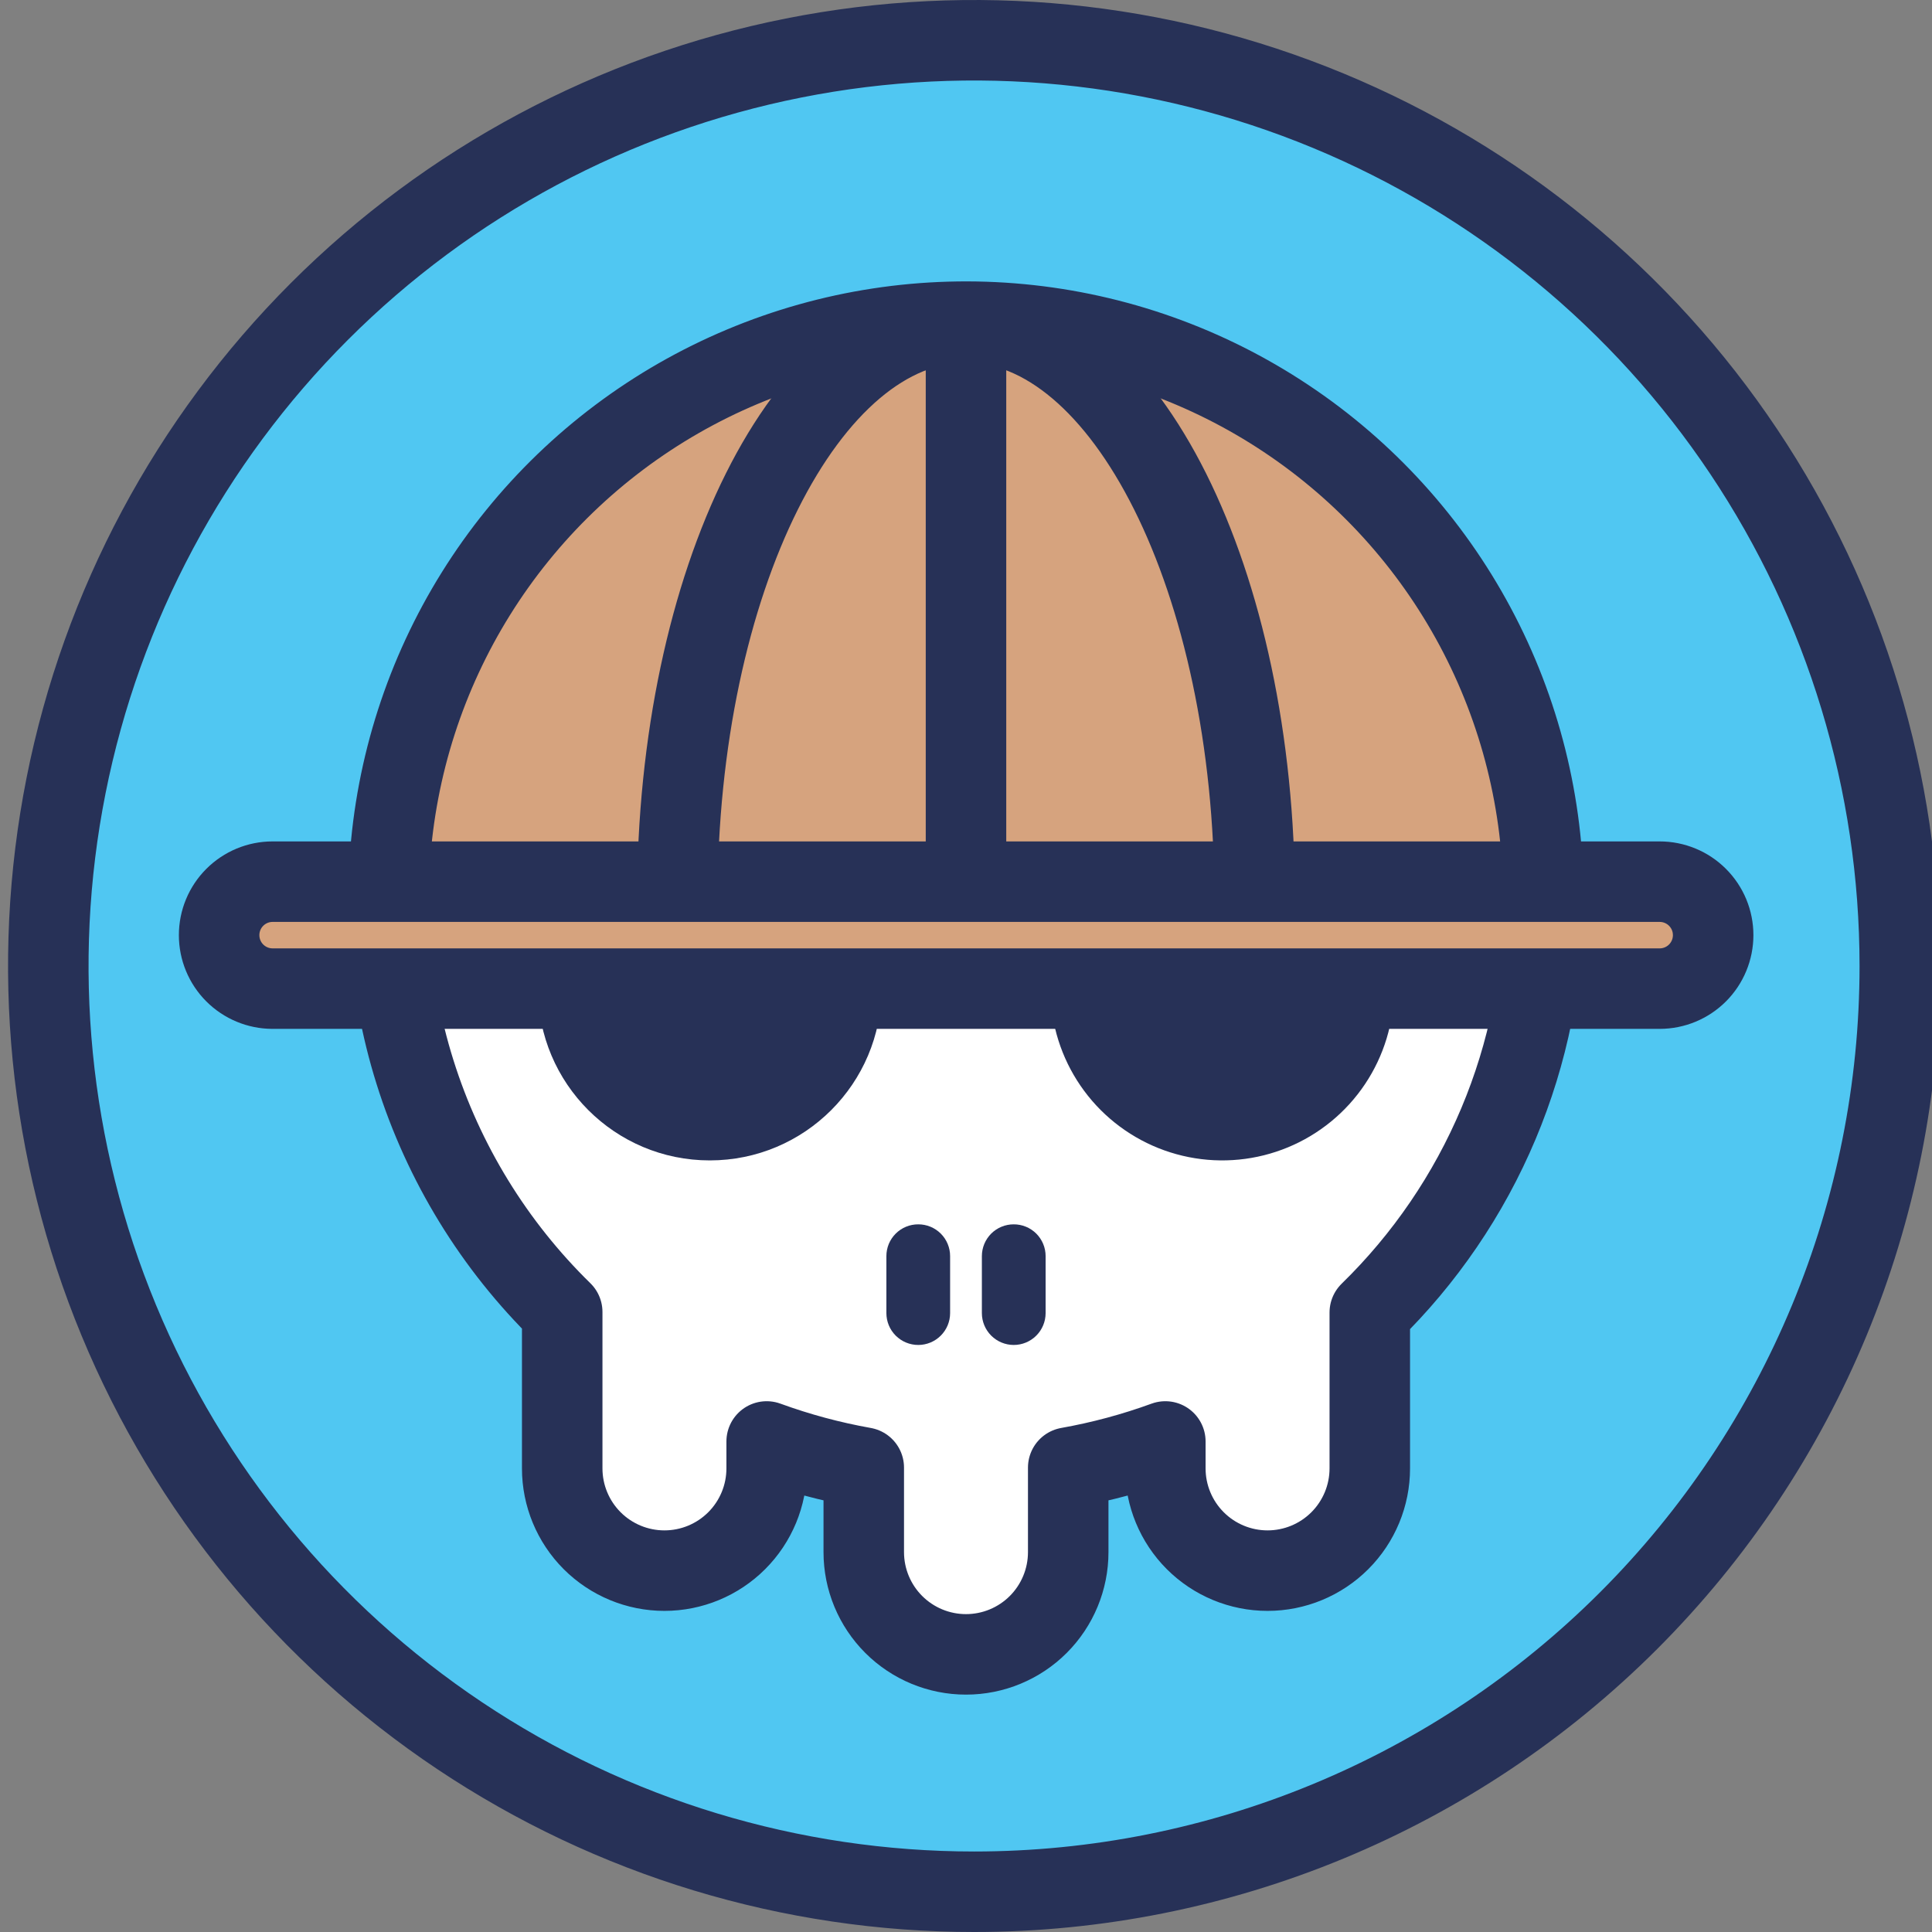 <svg width="120" height="120" viewBox="0 0 120 120" fill="none" xmlns="http://www.w3.org/2000/svg">
<rect x="0" y="0" width="120" height="120" fill="#808080" stroke="none"/>
<g clip-path="url(#clip0_3521_28374)">
<path d="M60.5 117.5C49.128 117.5 38.011 114.128 28.555 107.809C19.099 101.491 11.729 92.511 7.377 82.004C3.025 71.498 1.886 59.936 4.105 48.782C6.324 37.628 11.8 27.383 19.841 19.341C27.883 11.3 38.128 5.824 49.282 3.605C60.436 1.386 71.998 2.525 82.504 6.877C93.011 11.229 101.991 18.599 108.31 28.055C114.628 37.511 118 48.628 118 60C118 75.25 111.942 89.875 101.159 100.659C90.375 111.442 75.75 117.5 60.5 117.5Z" fill="#50C7F2" stroke="#273157" stroke-width="5" stroke-miterlimit="10"/>
<path d="M95.869 55.892C95.876 49.974 94.419 44.147 91.628 38.929C88.837 33.711 84.799 29.265 79.873 25.987C74.946 22.708 69.286 20.699 63.395 20.139C57.504 19.579 51.566 20.485 46.11 22.777C40.654 25.068 35.85 28.674 32.126 33.272C28.402 37.87 25.873 43.319 24.765 49.132C23.657 54.944 24.005 60.941 25.776 66.587C27.548 72.233 30.689 77.353 34.92 81.49V91.205C34.92 92.889 35.589 94.504 36.779 95.695C37.97 96.886 39.585 97.555 41.269 97.555C42.953 97.555 44.568 96.886 45.759 95.695C46.95 94.504 47.619 92.889 47.619 91.205V89.532C49.578 90.247 51.596 90.79 53.65 91.155V96.406C53.65 98.09 54.319 99.705 55.51 100.896C56.701 102.087 58.316 102.756 60 102.756C61.684 102.756 63.299 102.087 64.49 100.896C65.68 99.705 66.349 98.09 66.349 96.406V91.155C68.403 90.79 70.421 90.247 72.381 89.532V91.205C72.381 92.889 73.049 94.504 74.24 95.695C75.431 96.886 77.046 97.555 78.73 97.555C80.414 97.555 82.029 96.886 83.22 95.695C84.411 94.504 85.08 92.889 85.08 91.205V81.521C88.499 78.187 91.216 74.201 93.069 69.799C94.922 65.397 95.874 60.668 95.869 55.892Z" fill="white"/>
<path d="M44.085 72.075C49.978 72.075 54.755 67.298 54.755 61.405C54.755 55.512 49.978 50.735 44.085 50.735C38.192 50.735 33.415 55.512 33.415 61.405C33.415 67.298 38.192 72.075 44.085 72.075Z" fill="#273157"/>
<path d="M86.584 61.405C86.584 63.515 85.959 65.579 84.786 67.333C83.613 69.088 81.946 70.456 79.996 71.263C78.046 72.071 75.9 72.282 73.83 71.869C71.76 71.457 69.859 70.44 68.367 68.948C66.875 67.455 65.859 65.553 65.448 63.483C65.037 61.412 65.25 59.267 66.058 57.317C66.867 55.368 68.235 53.702 69.991 52.53C71.746 51.358 73.81 50.733 75.921 50.735C78.749 50.736 81.462 51.861 83.461 53.862C85.461 55.863 86.584 58.576 86.584 61.405Z" fill="#273157"/>
<path d="M59.013 81.559C59.013 82.084 58.804 82.587 58.433 82.958C58.062 83.329 57.559 83.538 57.034 83.538C56.509 83.538 56.005 83.329 55.634 82.958C55.263 82.587 55.055 82.084 55.055 81.559V78.019C55.055 77.759 55.106 77.502 55.205 77.262C55.305 77.022 55.451 76.805 55.635 76.621C55.819 76.438 56.037 76.293 56.277 76.194C56.517 76.095 56.774 76.045 57.034 76.046C57.294 76.045 57.551 76.095 57.791 76.194C58.031 76.293 58.249 76.438 58.433 76.621C58.617 76.805 58.763 77.022 58.862 77.262C58.962 77.502 59.013 77.759 59.013 78.019V81.559Z" fill="#273157"/>
<path d="M64.945 81.559C64.945 82.084 64.736 82.587 64.365 82.958C63.994 83.329 63.49 83.538 62.965 83.538C62.441 83.538 61.937 83.329 61.566 82.958C61.195 82.587 60.986 82.084 60.986 81.559V78.019C60.986 77.759 61.038 77.502 61.137 77.262C61.237 77.022 61.383 76.805 61.566 76.621C61.75 76.438 61.968 76.293 62.209 76.194C62.449 76.095 62.706 76.045 62.965 76.046C63.225 76.045 63.482 76.095 63.722 76.194C63.962 76.293 64.181 76.438 64.365 76.621C64.549 76.805 64.694 77.022 64.794 77.262C64.894 77.502 64.945 77.759 64.945 78.019V81.559Z" fill="#273157"/>
<path d="M60 20.023C54.824 20.025 49.71 21.146 45.008 23.311C40.306 25.476 36.129 28.632 32.762 32.563C29.395 36.494 26.918 41.107 25.501 46.086C24.085 51.064 23.762 56.29 24.556 61.405H95.445C96.238 56.29 95.916 51.064 94.499 46.086C93.083 41.107 90.606 36.494 87.239 32.563C83.872 28.632 79.694 25.476 74.992 23.311C70.291 21.146 65.176 20.025 60 20.023Z" fill="#D6A37E"/>
<path d="M95.869 55.892C95.876 49.974 94.419 44.147 91.628 38.929C88.837 33.711 84.799 29.265 79.873 25.987C74.946 22.708 69.286 20.699 63.395 20.139C57.504 19.579 51.566 20.485 46.11 22.777C40.654 25.068 35.85 28.674 32.126 33.272C28.402 37.87 25.873 43.319 24.765 49.132C23.657 54.944 24.005 60.941 25.776 66.587C27.548 72.233 30.689 77.353 34.92 81.49V91.205C34.92 92.889 35.589 94.504 36.779 95.695C37.97 96.886 39.585 97.555 41.269 97.555C42.953 97.555 44.568 96.886 45.759 95.695C46.95 94.504 47.619 92.889 47.619 91.205V89.532C49.578 90.247 51.596 90.79 53.65 91.155V96.406C53.65 98.09 54.319 99.705 55.51 100.896C56.701 102.087 58.316 102.756 60 102.756C61.684 102.756 63.299 102.087 64.49 100.896C65.68 99.705 66.349 98.09 66.349 96.406V91.155C68.403 90.79 70.421 90.247 72.381 89.532V91.205C72.381 92.889 73.049 94.504 74.24 95.695C75.431 96.886 77.046 97.555 78.73 97.555C80.414 97.555 82.029 96.886 83.22 95.695C84.411 94.504 85.08 92.889 85.08 91.205V81.521C88.499 78.187 91.216 74.201 93.069 69.799C94.922 65.397 95.874 60.668 95.869 55.892Z" stroke="#273157" stroke-width="5" stroke-linejoin="round"/>
<path d="M106.407 58.083C106.407 58.964 106.057 59.809 105.435 60.432C104.812 61.055 103.967 61.405 103.086 61.405H16.926C16.046 61.403 15.203 61.053 14.581 60.43C13.959 59.807 13.61 58.963 13.61 58.083C13.61 57.203 13.959 56.359 14.581 55.737C15.203 55.114 16.046 54.763 16.926 54.762H103.086C103.522 54.762 103.954 54.848 104.357 55.015C104.76 55.181 105.126 55.426 105.435 55.735C105.743 56.043 105.988 56.409 106.155 56.812C106.322 57.215 106.407 57.647 106.407 58.083Z" fill="#D6A37E" stroke="#273157" stroke-width="5" stroke-linejoin="round"/>
<path d="M60 20.023C50.097 20.023 42.068 36.081 42.068 55.892" stroke="#273157" stroke-width="5" stroke-linejoin="round"/>
<path d="M60 20.023V55.892" stroke="#273157" stroke-width="5" stroke-linejoin="round"/>
<path d="M60 20.023C69.902 20.023 77.931 36.081 77.931 55.892" stroke="#273157" stroke-width="5" stroke-linejoin="round"/>
</g>
<defs>
<clipPath id="clip0_3521_28374">
<rect width="120" height="120" fill="white"/>
</clipPath>
</defs>
</svg>
